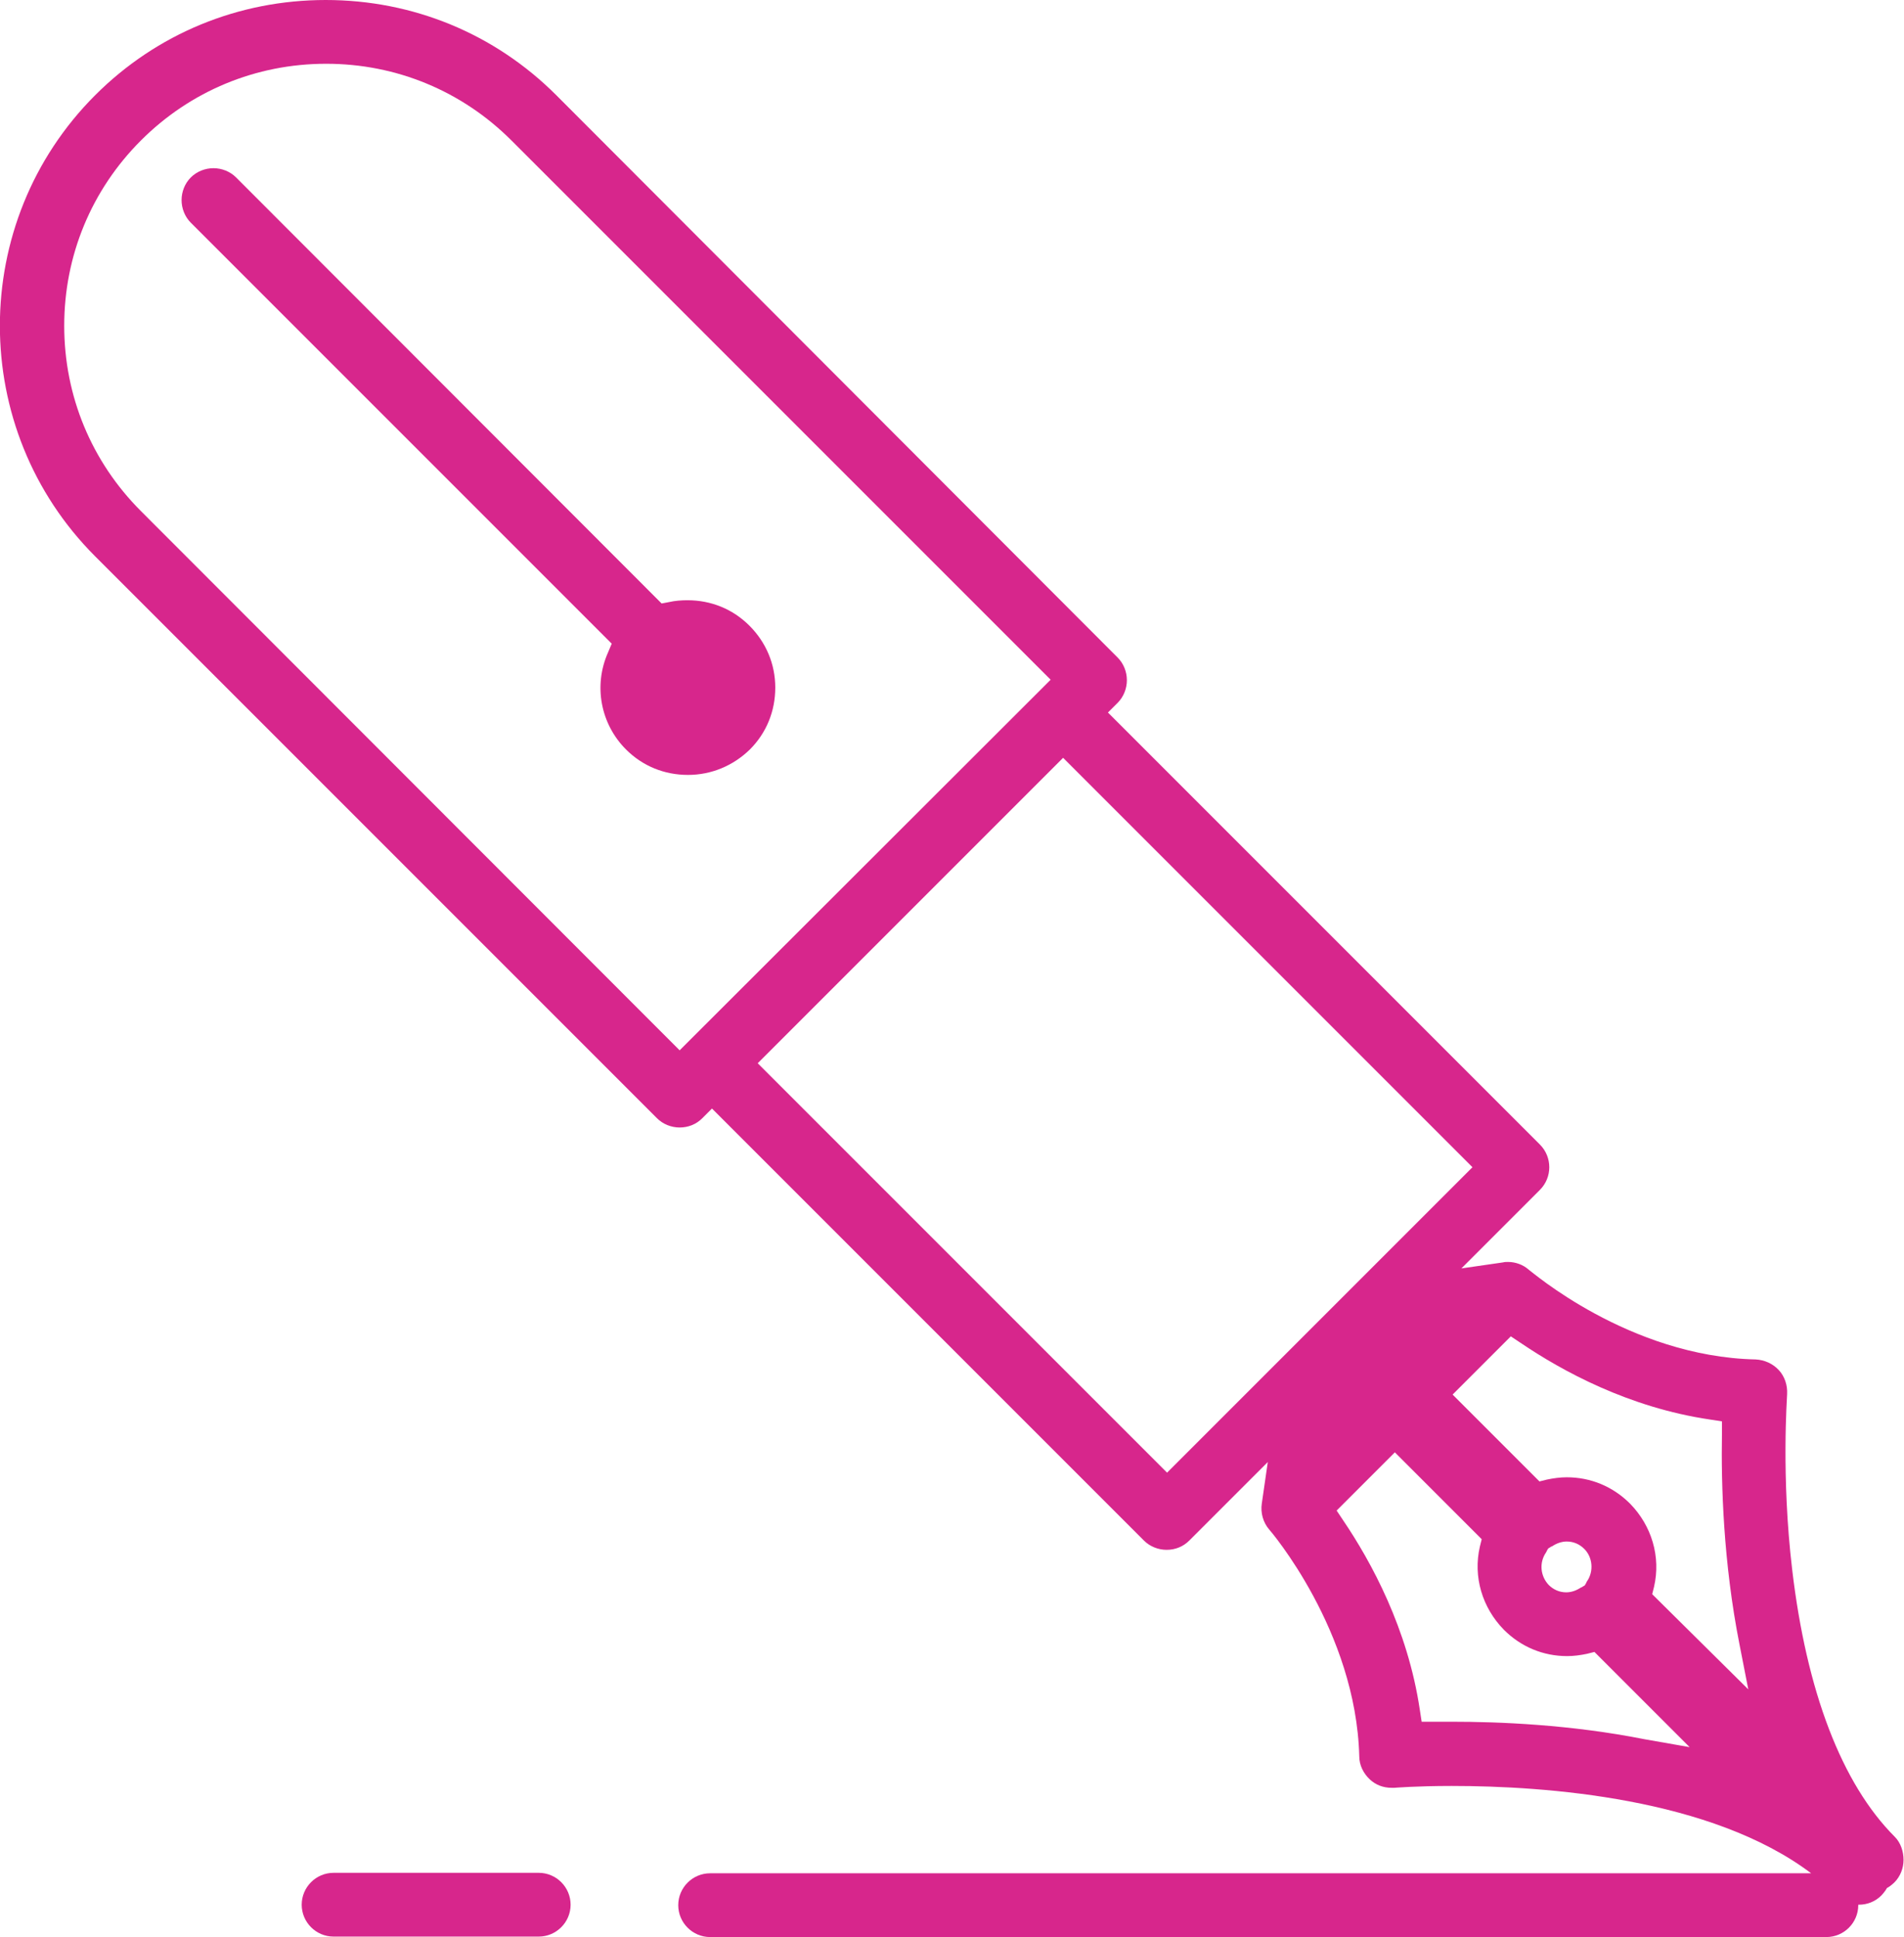<svg xmlns="http://www.w3.org/2000/svg" viewBox="0 0 412.1 419.2"><style>.st4{fill:#d7268c}</style><g id="Calque_2"><path class="st4" d="M410.1 397.5C398.6 386 391 366 387.9 339.7c-2.4-20.2-1.1-37.3-1.1-38 .1-1.9-.5-3.8-1.8-5.2-1.3-1.4-3.1-2.2-5-2.3-27.5-.6-48.8-19.3-49.1-19.4-1.2-1.1-2.9-1.7-4.5-1.7-.4 0-.7 0-1.1.1l-9 1.3 17-17c2.7-2.7 2.7-7.1 0-9.8l-93.5-93.5 2.1-2.1c1.3-1.3 2-3.1 2-4.9s-.7-3.6-2-4.9L120.4 20.6C107.1 7.3 89.4 0 70.5 0S33.9 7.3 20.6 20.6c-27.5 27.5-27.5 72.3 0 99.8L142.2 242c1.3 1.3 3.1 2 4.9 2 1.9 0 3.6-.7 4.9-2l2.1-2.1 93.5 93.5c1.3 1.3 3.1 2 4.9 2 1.9 0 3.6-.7 4.9-2l17-17-1.3 9c-.3 2 .3 4.1 1.6 5.6.2.2 18.8 21.9 19.5 49.1 0 1.9.9 3.7 2.3 5 1.3 1.2 2.9 1.8 4.7 1.8h.6s4.8-.4 12.4-.4c20.4 0 56.2 2.6 77.8 18.9H153.7c-3.8 0-6.9 3.1-6.9 6.9s3.1 6.9 6.9 6.9h241.6c3.8 0 6.9-3.1 6.9-6.9v-.1h.1c1.9 0 3.6-.7 4.9-2 .3-.3.6-.7.9-1.1l.3-.5.5-.3c.4-.3.8-.6 1.1-.9 1.3-1.3 2-3.1 2-4.9s-.6-3.7-1.9-5zm-263-170.2L30.5 110.6C19.8 99.9 13.9 85.7 13.9 70.5c0-15.2 5.9-29.4 16.6-40.1 10.7-10.7 24.9-16.6 40.1-16.6 15.2 0 29.4 5.9 40.1 16.6l116.7 116.7-80.3 80.2zm105.5 91.4L164 230.1l66.1-66.1 88.6 88.6-66.1 66.1zM356 376.4c-16.1-3.2-31.6-3.8-41.8-3.8h-6.5l-.4-2.6c-2.6-17.5-10.5-32-16.6-41l-1.4-2.1 12.6-12.6 18.8 18.8-.4 1.6c-1.5 6.5.5 13.2 5.2 18 3.7 3.7 8.5 5.7 13.7 5.7 1.4 0 2.9-.2 4.3-.5l1.6-.4 20.6 20.6-9.7-1.7zM334.6 336c.1-.1.1-.2.2-.4l.3-.5.5-.3c.1-.1.2-.1.4-.2.9-.6 2-1 3.1-1 1.5 0 2.8.6 3.8 1.6 1.8 1.8 2.1 4.8.6 7-.1.1-.1.2-.2.4l-.3.5-.5.3c-.1.1-.2.1-.4.2-.9.6-2 1-3.1 1-1.5 0-2.8-.6-3.8-1.6-1.8-1.9-2.1-4.8-.6-7zm23 9l.4-1.6c1.5-6.5-.5-13.2-5.2-18-3.7-3.7-8.5-5.7-13.7-5.7-1.4 0-2.9.2-4.3.5l-1.6.4-18.8-18.8 12.6-12.6 2.1 1.4c9 6.1 23.4 14 41 16.6l2.6.4v2.6c-.2 11.1.3 28 3.8 45.7l1.9 9.7-20.8-20.6z"/><path class="st4" d="M162.2 135.4c-3.6-3.6-8.3-5.5-13.4-5.5-1.3 0-2.7.1-4 .4l-1.6.3-92.1-92.2c-1.3-1.3-3.1-2-4.9-2s-3.6.7-4.9 2c-1.3 1.3-2 3.1-2 4.9s.7 3.6 2 4.9l91.1 91.1-.8 1.9c-3.2 7.2-1.6 15.5 3.9 21 3.6 3.6 8.3 5.5 13.4 5.5s9.8-2 13.4-5.5c3.6-3.6 5.5-8.3 5.5-13.4s-2-9.8-5.6-13.4zm-45.6 269.9H72.2c-3.8 0-6.9 3.1-6.9 6.9s3.1 6.9 6.9 6.9h44.4c3.8 0 6.9-3.1 6.9-6.9s-3.1-6.9-6.9-6.9z"/></g></svg>